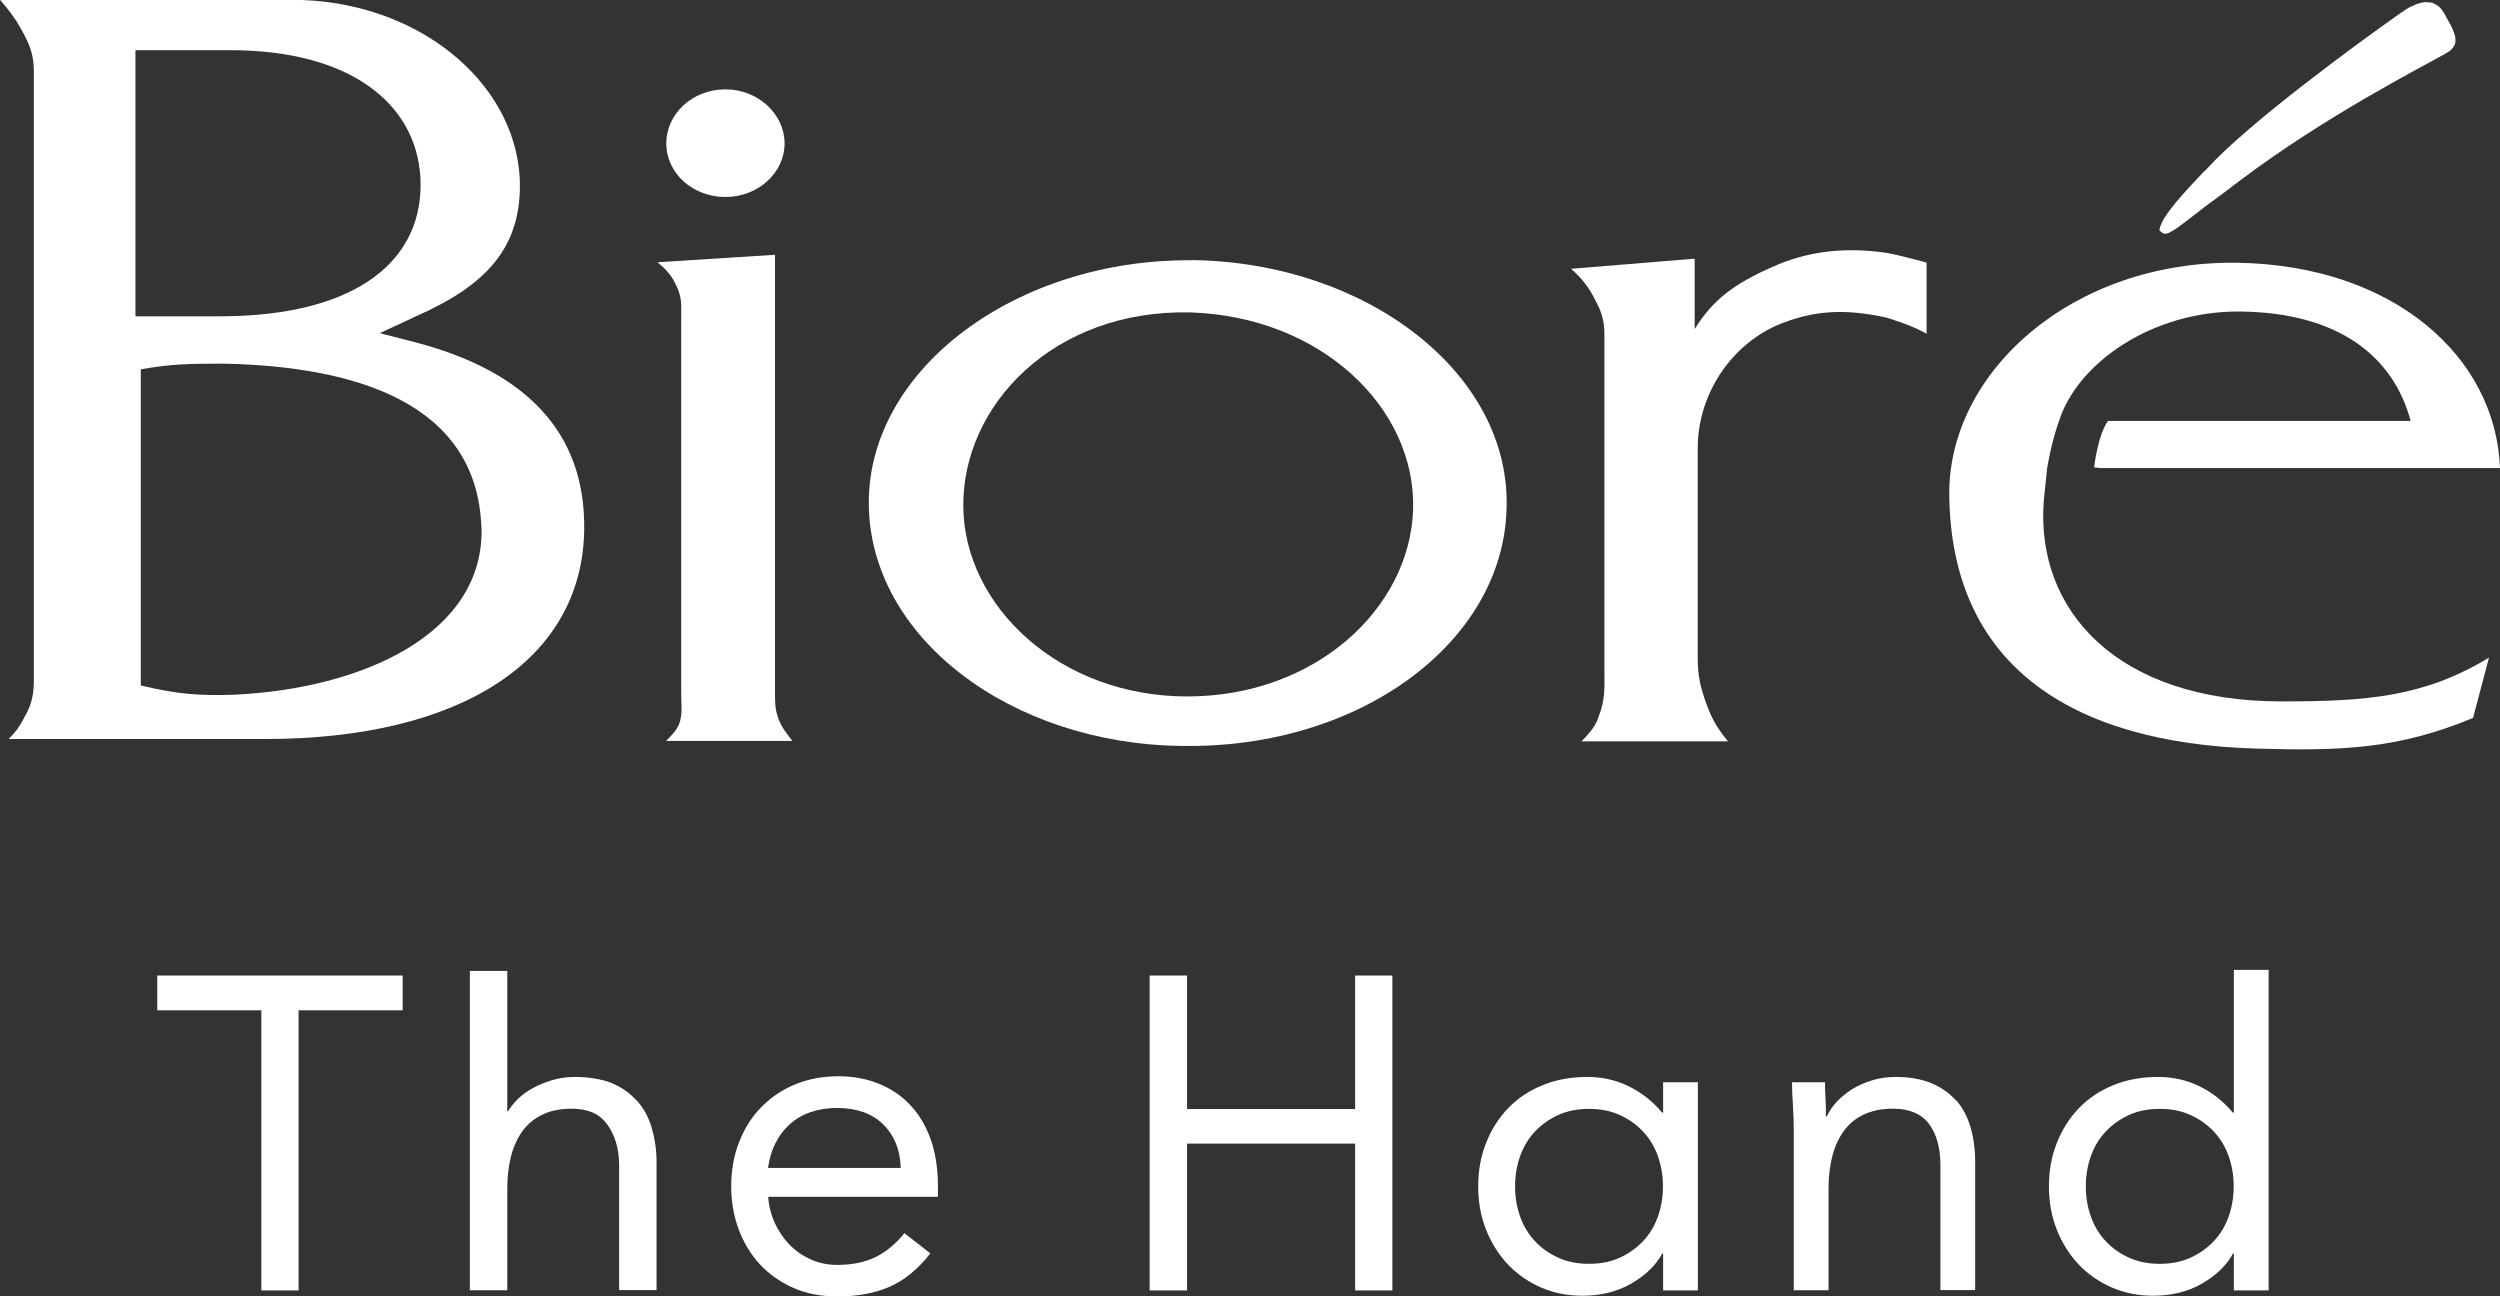<?xml version="1.0" encoding="UTF-8"?><svg id="_レイヤー_2" xmlns="http://www.w3.org/2000/svg" viewBox="0 0 141 73.12"><rect x="0" y="0" width="141" height="73.12" fill="#333333" stroke="none"/><defs><style>.cls-1{fill:#fff;}</style></defs><g id="_レイヤー_1-2"><path class="cls-1" d="M37.58,41.79h7.11c-.36-.48-.61-.76-.79-1.27-.19-.51-.19-.89-.19-1.45V14.37l-6.62.42c.48.42.79.74,1.03,1.27.36.7.3,1.15.3,1.9v21.2c0,.56.07.97-.06,1.5-.12.46-.42.74-.79,1.13Z"/><path class="cls-1" d="M67.26,14.68c-9.89-.1-18.26,6.09-18.26,13.67s8.01,13.64,17.71,13.72c10.02.15,18.08-5.87,18.26-13.39.25-7.62-7.88-13.87-17.71-14.01ZM79.7,28.74c-.19,5.6-5.53,10.54-12.74,10.54s-12.56-5.09-12.63-10.68c-.07-5.74,5.1-11.16,12.81-10.98,7.4.24,12.73,5.41,12.56,11.12Z"/><path class="cls-1" d="M106.39,17.91s1.57.47,2.27.92v-4.02s-1.6-.44-2.27-.55c-2.48-.36-4.55-.05-6.44.8-2.12.94-3.34,1.83-4.37,3.5v-3.97l-6.97.57c.67.6,1.02,1.07,1.39,1.82.38.7.49,1.2.49,1.95v18.85c0,.99.06,1.63-.32,2.62-.18.56-.47.89-.97,1.41h8.26c-.61-.74-.91-1.26-1.22-2.11-.35-.98-.49-1.59-.49-2.66v-11.75c0-3,1.82-5.75,4.42-6.92,2.07-.89,3.89-.97,6.21-.46Z"/><path class="cls-1" d="M115.27,28.23l.19-1.83s.22-1.41.67-2.66c1.05-3.29,5.28-6.21,10.19-6.17,5.57.05,8.67,2.53,9.64,6.17h-17.07c-.59.84-.78,2.62-.78,2.62l.38.04h22.51c-.24-6.3-6.01-11.43-14.79-11.58-9.36-.14-16.38,6.21-16.27,13.16.13,9.43,6.72,13.92,17.29,14.24,4.78.14,8,.04,12.25-1.73l.9-3.4c-3.69,2.24-6.96,2.47-11.71,2.47-9.27,0-13.88-5.14-13.4-11.33Z"/><path class="cls-1" d="M40.91,11.11c1.84,0,3.34-1.36,3.34-3.02s-1.5-3.05-3.34-3.05-3.33,1.36-3.33,3.05,1.5,3.02,3.33,3.02Z"/><path class="cls-1" d="M1.36,40.49c-.25.47-.43.75-.87,1.19h14.47c11.09,0,17.91-4.49,17.99-11.84.06-5.5-3.34-8.87-9.36-10.49l-2.17-.56,2.04-.95c3.94-1.74,6.04-3.88,5.85-7.84-.31-5.42-5.8-10.01-12.87-10.01H0c.49.57.79.94,1.17,1.61.5.9.74,1.45.74,2.44v34.27c0,.85-.11,1.42-.55,2.17ZM27.16,29.73c.17,6.05-6.77,9.11-13.92,9.45-2.03.08-3.33-.05-5.3-.52v-17.83c1.77-.32,2.9-.32,4.74-.32,7.2.16,14.22,2.12,14.47,9.23ZM7.64,2.83h5.35c6.71,0,10.47,2.97,10.72,7.17.25,4.53-3.39,7.84-11.33,7.84h-4.74V2.83Z"/><path class="cls-1" d="M123.19,12.56c1.29-1,1.29-1,2.36-1.78.14-.12.7-.53.84-.64,4.78-3.59,9.98-6.24,11.54-7.12.07-.03.16-.1.22-.14.05-.03.07-.05.14-.12.13-.15.17-.24.19-.36.03-.36-.05-.5-.18-.82-.09-.17-.11-.24-.23-.43-.02-.03-.08-.16-.12-.21-.03-.09-.07-.15-.12-.23-.07-.1-.18-.27-.31-.37-.23-.15-.38-.22-.53-.2-.14-.03-.25-.02-.37,0,0,0-.08.02-.19.05-.13.03-.19.06-.34.14,0,0-.14,0-.76.45-2.39,1.68-8.56,6.2-10.84,8.72-.03.03-.19.19-.21.2-.96,1.02-2.41,2.51-2.49,3.29.27.23.3.41,1.4-.43Z"/><polygon class="cls-1" points="8.87 56.98 14.74 56.98 14.74 72.78 16.84 72.78 16.84 56.98 22.71 56.98 22.71 55.02 8.87 55.02 8.87 56.98"/><path class="cls-1" d="M35.9,62.07c-.37-.42-.83-.74-1.39-.98-.56-.23-1.32-.35-2.09-.35-.45,0-.88.06-1.28.18-.4.12-.76.27-1.09.45-.33.18-.61.39-.84.61-.23.23-.42.46-.55.69h-.05v-7.91h-2.11v18.01h2.11v-5.72c0-.67.07-1.28.21-1.83.14-.55.36-1.03.65-1.43.29-.4.67-.71,1.13-.93.46-.22,1.01-.33,1.64-.33.92,0,1.55.28,1.98.85.43.57.7,1.35.7,2.33v7.05h2.11v-7.25c0-.7-.11-1.36-.29-1.96-.18-.59-.47-1.09-.84-1.5Z"/><path class="cls-1" d="M51.34,62.33c-.49-.53-1.09-.93-1.78-1.21-.69-.28-1.45-.42-2.27-.42-.87,0-1.69.15-2.42.45-.74.3-1.38.73-1.92,1.28-.54.54-.96,1.21-1.26,1.97-.3.76-.45,1.61-.45,2.51,0,.86.14,1.67.42,2.42.28.75.68,1.42,1.19,1.97.51.55,1.14,1,1.88,1.33.74.33,1.58.49,2.5.49,1.11,0,2.09-.18,2.93-.54.83-.36,1.61-.99,2.31-1.89l-1.46-1.14c-.47.58-1,1.03-1.59,1.33-.59.3-1.33.46-2.19.46-.54,0-1.05-.1-1.5-.31-.46-.2-.86-.48-1.2-.83-.34-.35-.62-.76-.83-1.22-.21-.46-.34-.96-.37-1.46v-.02s9.57,0,9.57,0v-.61c0-.97-.14-1.85-.4-2.61-.27-.76-.65-1.42-1.15-1.94ZM43.32,65.87v-.02c.14-1.01.55-1.83,1.22-2.44.68-.61,1.57-.92,2.67-.92s1.97.31,2.6.92c.62.61.96,1.43.99,2.44v.02s-7.49,0-7.49,0Z"/><polygon class="cls-1" points="76.43 62.55 66.95 62.55 66.95 55.02 64.84 55.02 64.84 72.78 66.95 72.78 66.95 64.5 76.43 64.5 76.43 72.78 78.53 72.78 78.53 55.02 76.43 55.02 76.43 62.55"/><path class="cls-1" d="M110.32,62.07c-.37-.42-.83-.74-1.39-.98-.56-.23-1.23-.35-1.99-.35-.48,0-.94.06-1.35.19-.42.13-.79.29-1.13.5-.33.21-.62.45-.87.71-.24.27-.43.54-.56.83h-.05c0-.33,0-.66-.02-.98-.02-.32-.03-.64-.03-.95h-1.86c0,.38.02.81.05,1.28.03.47.05.97.05,1.5v8.95h1.96v-5.72c0-.67.07-1.28.21-1.83.14-.55.36-1.03.65-1.43.29-.4.67-.71,1.13-.93.46-.22,1.01-.33,1.64-.33.92,0,1.6.28,2.03.85.43.57.65,1.35.65,2.33v7.05h1.96v-7.25c0-.7-.09-1.35-.26-1.94-.18-.59-.45-1.1-.81-1.52Z"/><path class="cls-1" d="M125.98,62.75h-.05c-.53-.64-1.16-1.13-1.87-1.48-.71-.35-1.49-.53-2.34-.53-.92,0-1.76.15-2.52.46-.76.31-1.41.74-1.94,1.29-.53.55-.95,1.2-1.25,1.96-.3.75-.45,1.57-.45,2.46s.15,1.71.45,2.46c.3.75.71,1.4,1.24,1.96.53.55,1.15.98,1.87,1.29.72.31,1.49.46,2.31.46,1.05,0,1.98-.23,2.77-.69.79-.46,1.38-1.02,1.74-1.69h.05v2.08h1.96v-18.08h-1.96v8.04ZM125.69,68.63c-.19.53-.47.99-.84,1.38-.37.39-.81.7-1.32.93-.51.23-1.08.34-1.72.34s-1.21-.11-1.72-.34c-.51-.23-.95-.53-1.32-.93-.37-.39-.65-.85-.84-1.38-.19-.53-.29-1.1-.29-1.72s.1-1.19.29-1.72c.19-.53.47-.99.84-1.38.37-.39.81-.7,1.32-.93.51-.23,1.08-.34,1.72-.34s1.21.11,1.72.34c.51.23.95.54,1.32.93.37.39.65.85.84,1.38.19.53.29,1.1.29,1.72s-.1,1.19-.29,1.72Z"/><path class="cls-1" d="M93.79,62.75h-.05c-.53-.64-1.16-1.13-1.87-1.48-.71-.35-1.49-.53-2.34-.53-.92,0-1.76.15-2.52.46-.76.31-1.41.74-1.94,1.29-.53.55-.95,1.2-1.25,1.96-.3.75-.45,1.57-.45,2.46s.15,1.71.45,2.46c.3.75.71,1.4,1.24,1.96.53.55,1.15.98,1.87,1.29.72.31,1.49.46,2.31.46,1.05,0,1.98-.23,2.77-.69.79-.46,1.38-1.02,1.74-1.69h.05v2.08h1.96v-11.74h-1.96v1.71ZM93.5,68.63c-.19.53-.47.99-.84,1.38-.37.39-.81.7-1.32.93-.51.23-1.08.34-1.72.34s-1.21-.11-1.72-.34c-.51-.23-.95-.53-1.32-.93-.37-.39-.65-.85-.84-1.38-.19-.53-.29-1.1-.29-1.72s.1-1.19.29-1.72c.19-.53.47-.99.84-1.38.37-.39.81-.7,1.32-.93.51-.23,1.08-.34,1.72-.34s1.21.11,1.72.34c.51.23.95.54,1.32.93.37.39.65.85.84,1.38.19.53.29,1.1.29,1.72s-.1,1.19-.29,1.72Z"/></g></svg>